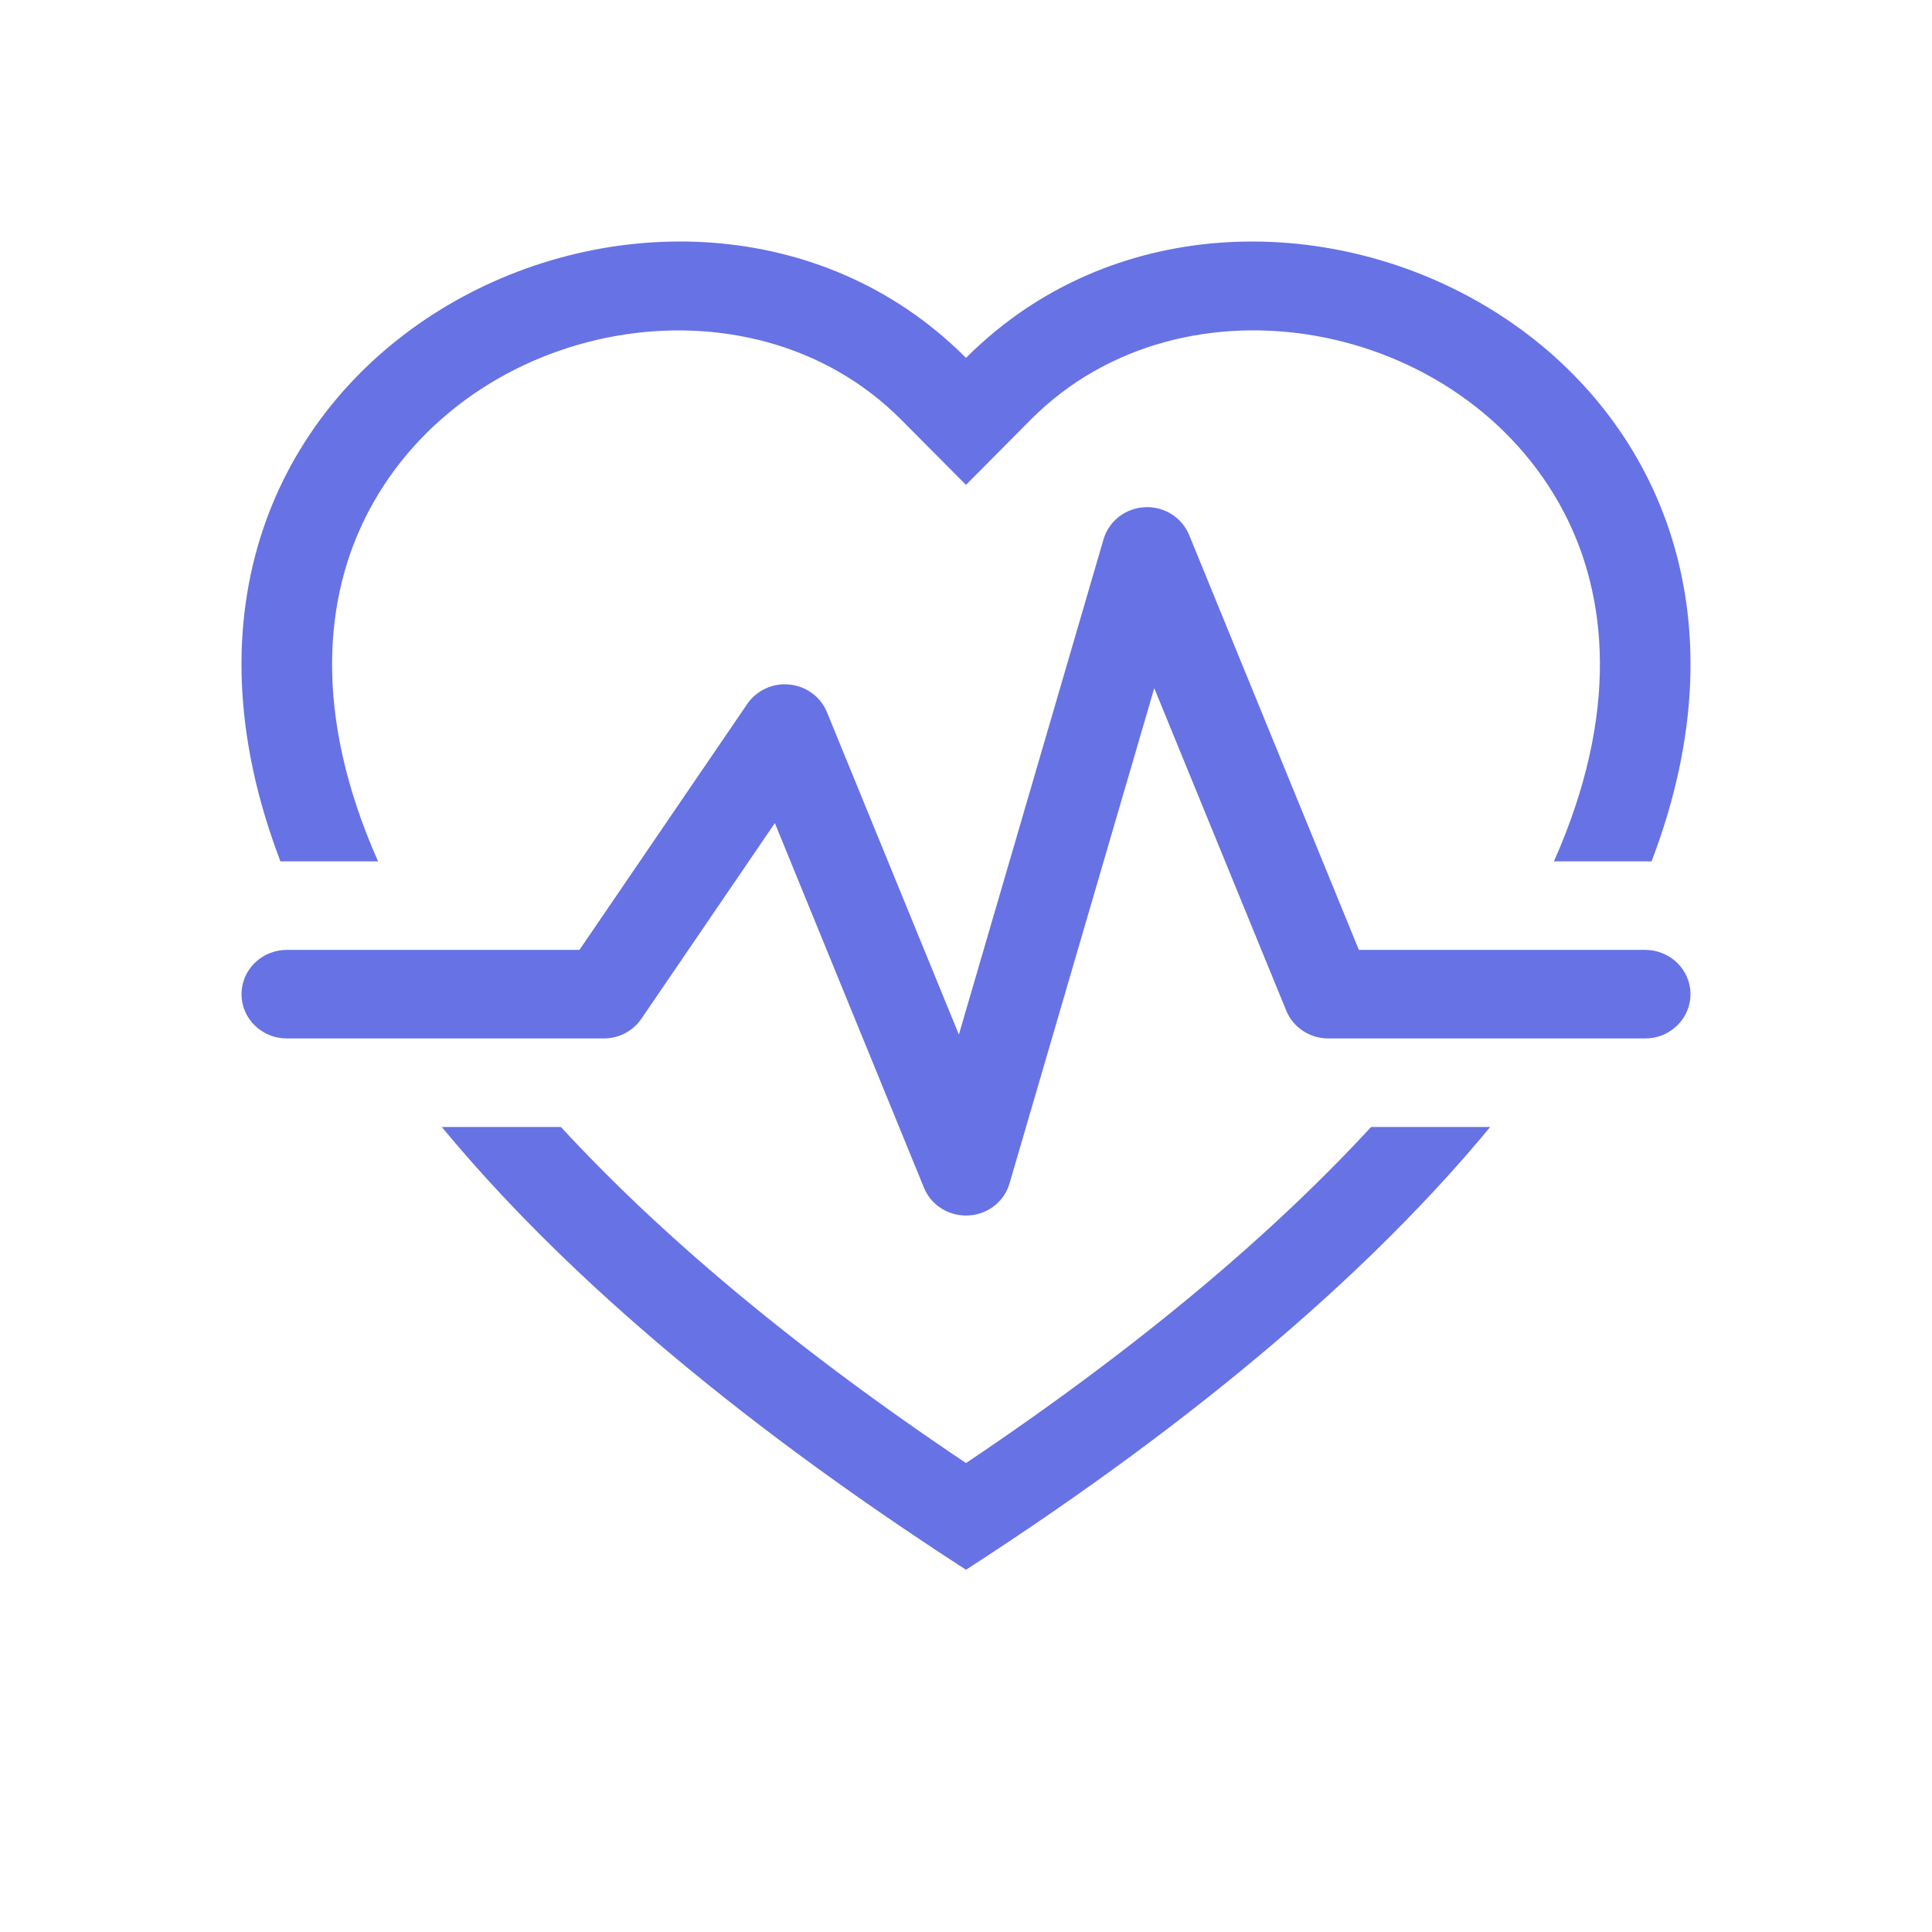 <?xml version="1.0" encoding="UTF-8"?><svg width="32" height="32" viewBox="0 0 32 32" fill="none" xmlns="http://www.w3.org/2000/svg">
<path fill-rule="evenodd" clip-rule="evenodd" d="M16 8.031L14.925 6.95C12.4 4.412 7.771 5.288 6.1 8.478C5.377 9.859 5.17 11.807 6.262 14.267H4.645C1.453 5.911 10.893 1.316 15.736 5.677C15.826 5.757 15.915 5.841 16 5.927C16.085 5.841 16.173 5.758 16.264 5.678C21.109 1.316 30.547 5.911 27.355 14.267H25.738C26.83 11.807 26.623 9.859 25.9 8.478C24.229 5.288 19.6 4.411 17.075 6.948L16 8.031ZM7.318 18.667H9.291C10.89 20.402 13.075 22.272 16 24.233C18.923 22.272 21.11 20.402 22.709 18.667H24.682C22.784 20.963 19.972 23.433 16 26C12.028 23.433 9.216 20.963 7.318 18.667ZM19.696 8.861C19.638 8.719 19.536 8.598 19.404 8.516C19.272 8.433 19.117 8.393 18.961 8.401C18.805 8.409 18.655 8.464 18.532 8.56C18.41 8.655 18.321 8.785 18.278 8.933L15.882 17.136L13.696 11.794C13.645 11.67 13.561 11.562 13.451 11.482C13.342 11.401 13.213 11.352 13.077 11.338C12.941 11.324 12.804 11.347 12.681 11.404C12.557 11.461 12.452 11.549 12.376 11.661L9.598 15.733H4.75C4.551 15.733 4.361 15.811 4.22 15.948C4.079 16.086 4 16.272 4 16.467C4 16.661 4.079 16.848 4.22 16.985C4.361 17.123 4.551 17.2 4.75 17.2H10C10.124 17.2 10.245 17.17 10.354 17.113C10.463 17.056 10.556 16.974 10.624 16.873L12.834 13.633L15.304 19.673C15.362 19.815 15.464 19.936 15.596 20.018C15.728 20.1 15.883 20.14 16.039 20.132C16.195 20.125 16.345 20.069 16.467 19.974C16.59 19.878 16.679 19.748 16.721 19.601L19.118 11.398L21.304 16.739C21.36 16.875 21.456 16.992 21.58 17.074C21.704 17.156 21.85 17.2 22 17.2H27.25C27.449 17.2 27.639 17.123 27.78 16.985C27.921 16.848 28 16.661 28 16.467C28 16.272 27.921 16.086 27.78 15.948C27.639 15.811 27.449 15.733 27.25 15.733H22.507L19.696 8.861Z" fill="#6772E5"/>
</svg>
